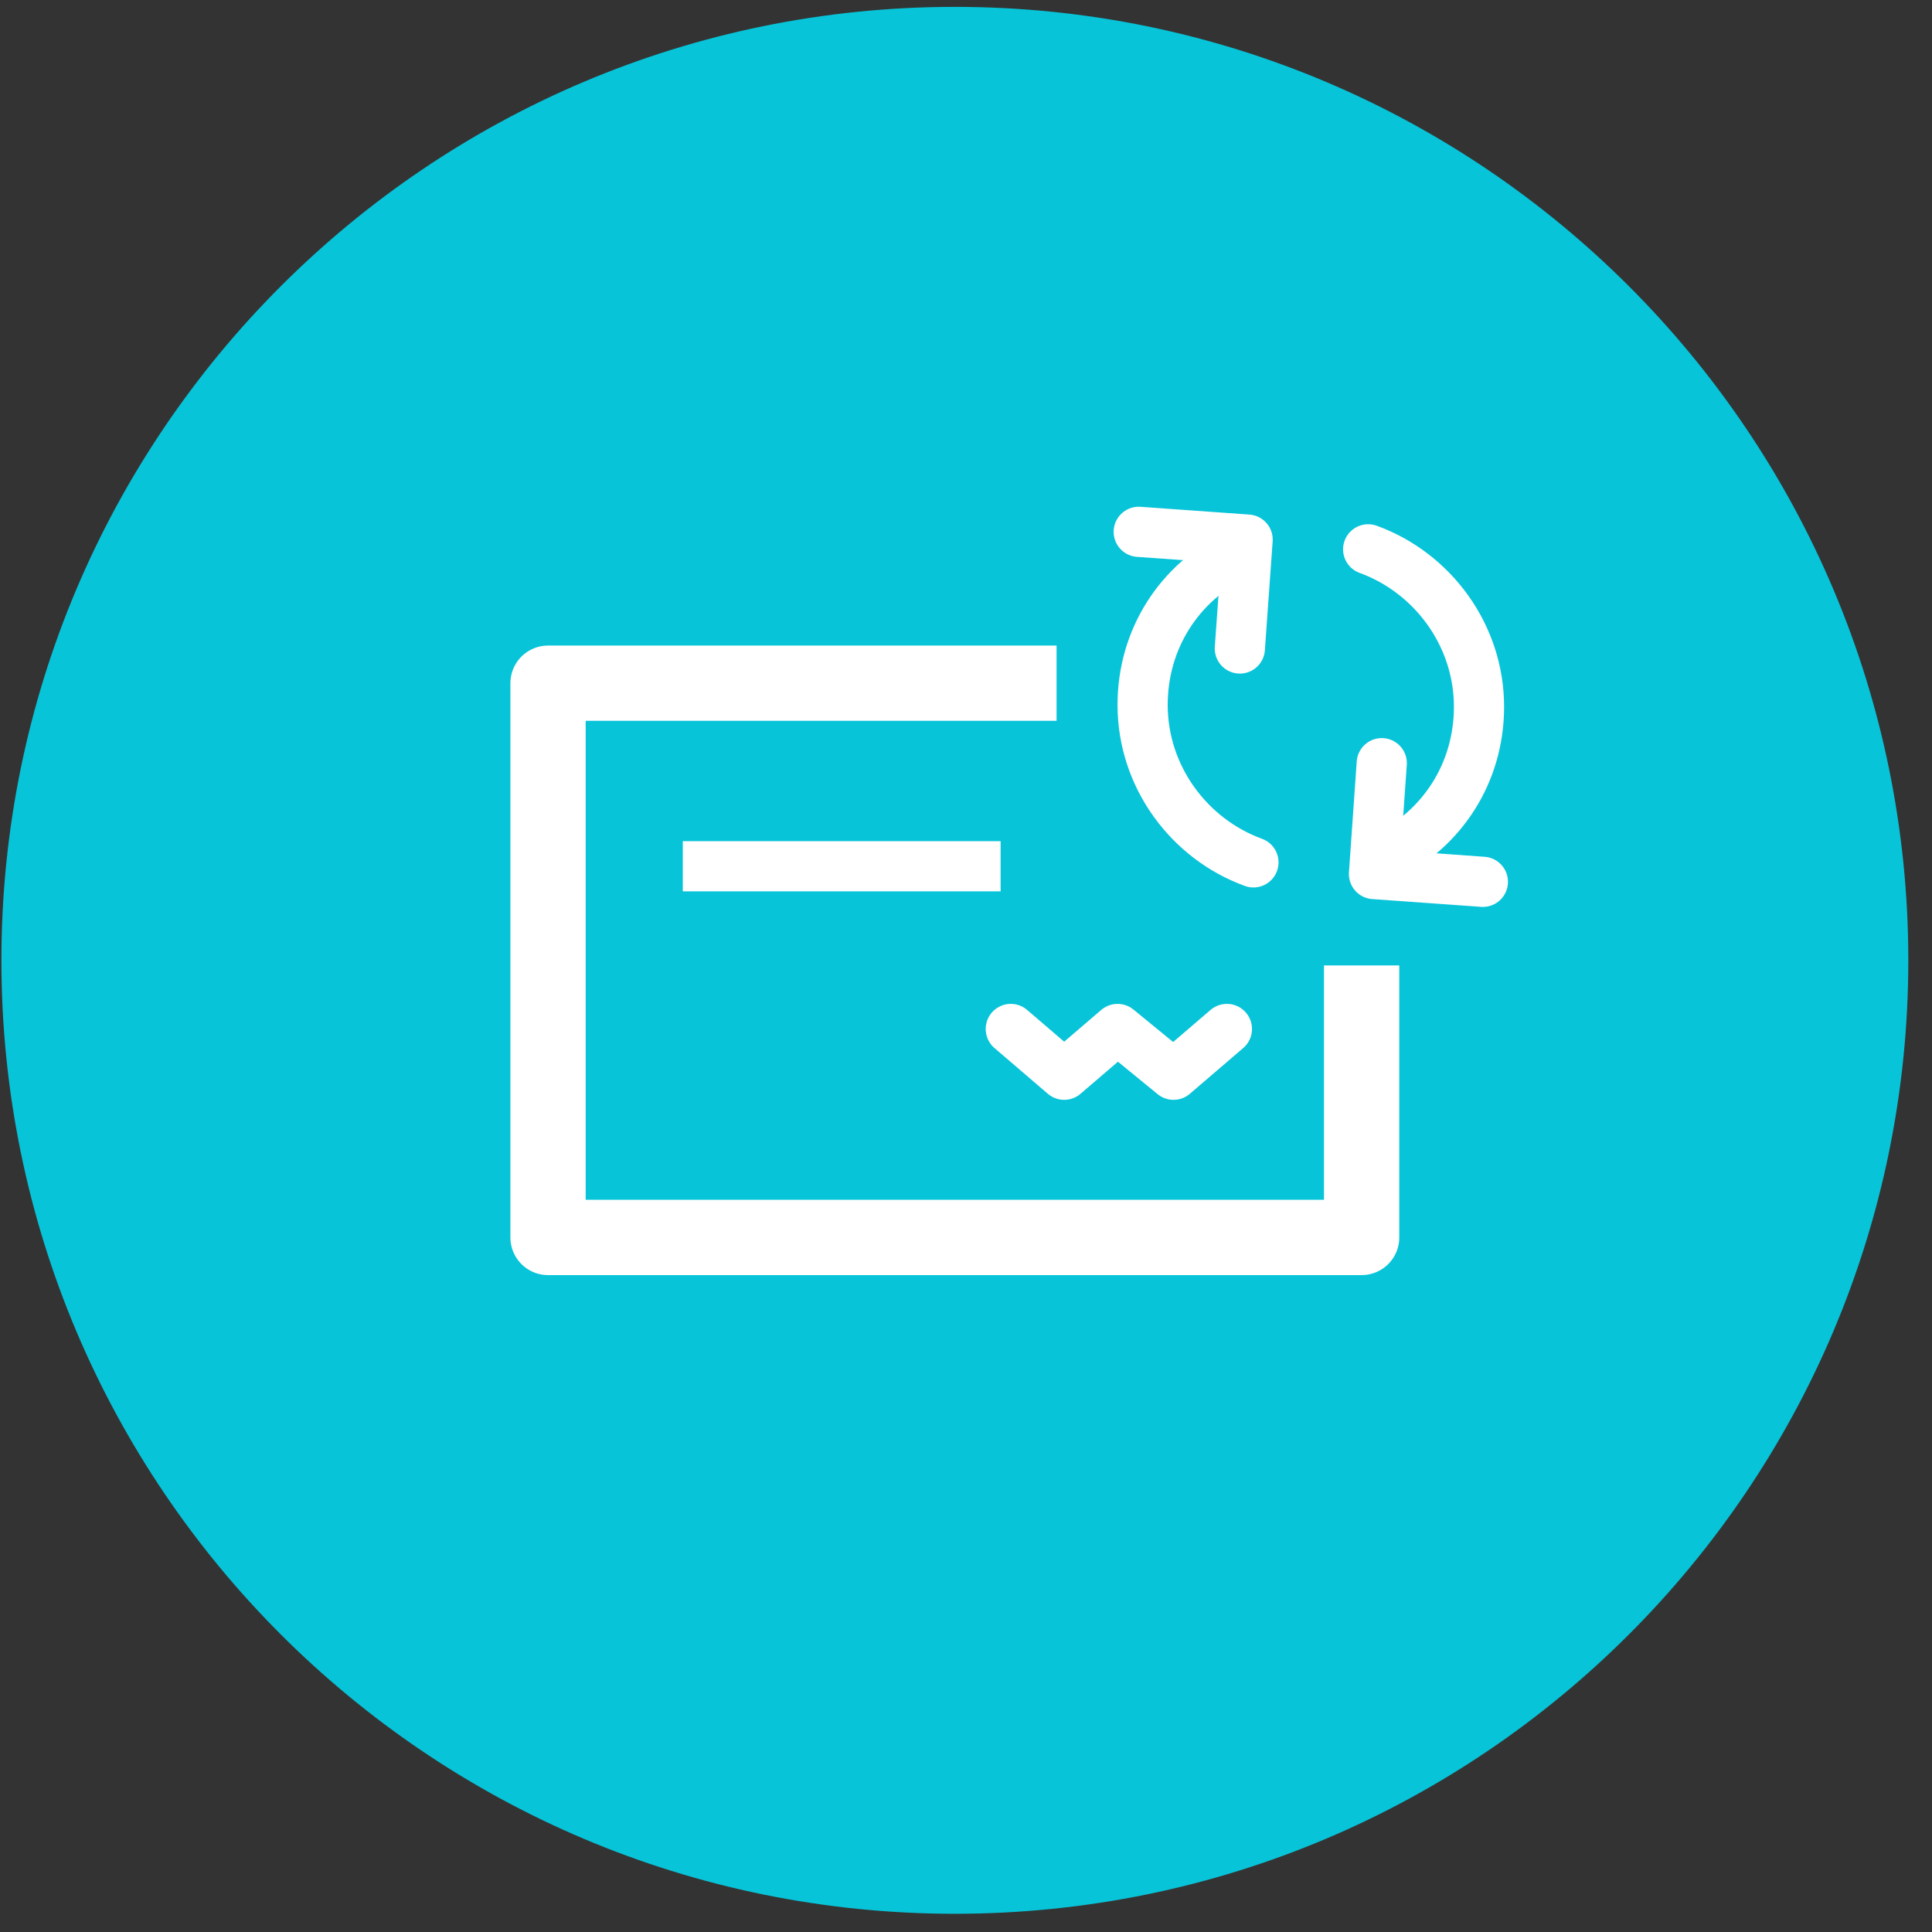 <svg xmlns="http://www.w3.org/2000/svg" width="77" height="77" fill="none" viewBox="0 0 77 77">
  <rect x="0" y="0" width="77" height="77" fill="#333333" stroke="none"/>
  <path fill="#07C4D9" d="M38.056.274c20.976 0 38 17.024 38 38s-17.024 38-38 38-38-17.024-38-38 17.024-38 38-38z"/>
  <path stroke="#fff" stroke-linejoin="round" stroke-miterlimit="10" stroke-width="2" d="M27.213 34.525H39.88"/>
  <path stroke="#fff" stroke-linecap="round" stroke-linejoin="round" stroke-miterlimit="10" stroke-width="2" d="M40.285 41.01l2.128 1.824 2.128-1.824 2.23 1.824 2.127-1.824"/>
  <path stroke="#fff" stroke-linejoin="round" stroke-width="3" d="M42.11 27.229H21.842v22.09h32.426V38.478"/>
  <path stroke="#fff" stroke-linecap="round" stroke-linejoin="round" stroke-width="2" d="M45.384 21.196l4.34.31-.31 4.34"/>
  <path stroke="#fff" stroke-linecap="round" stroke-linejoin="round" stroke-width="2" d="M49.956 34.37c-2.557-.93-4.417-3.41-4.417-6.277 0-2.635 1.472-4.882 3.72-5.967"/>
  <g>
    <path stroke="#fff" stroke-linecap="round" stroke-linejoin="round" stroke-width="2" d="M59.1 35.145l-4.34-.31.31-4.418"/>
    <path stroke="#fff" stroke-linecap="round" stroke-linejoin="round" stroke-width="2" d="M54.528 21.893c2.558.93 4.418 3.41 4.418 6.277 0 2.635-1.473 4.882-3.72 5.967"/>
  </g>
</svg>
